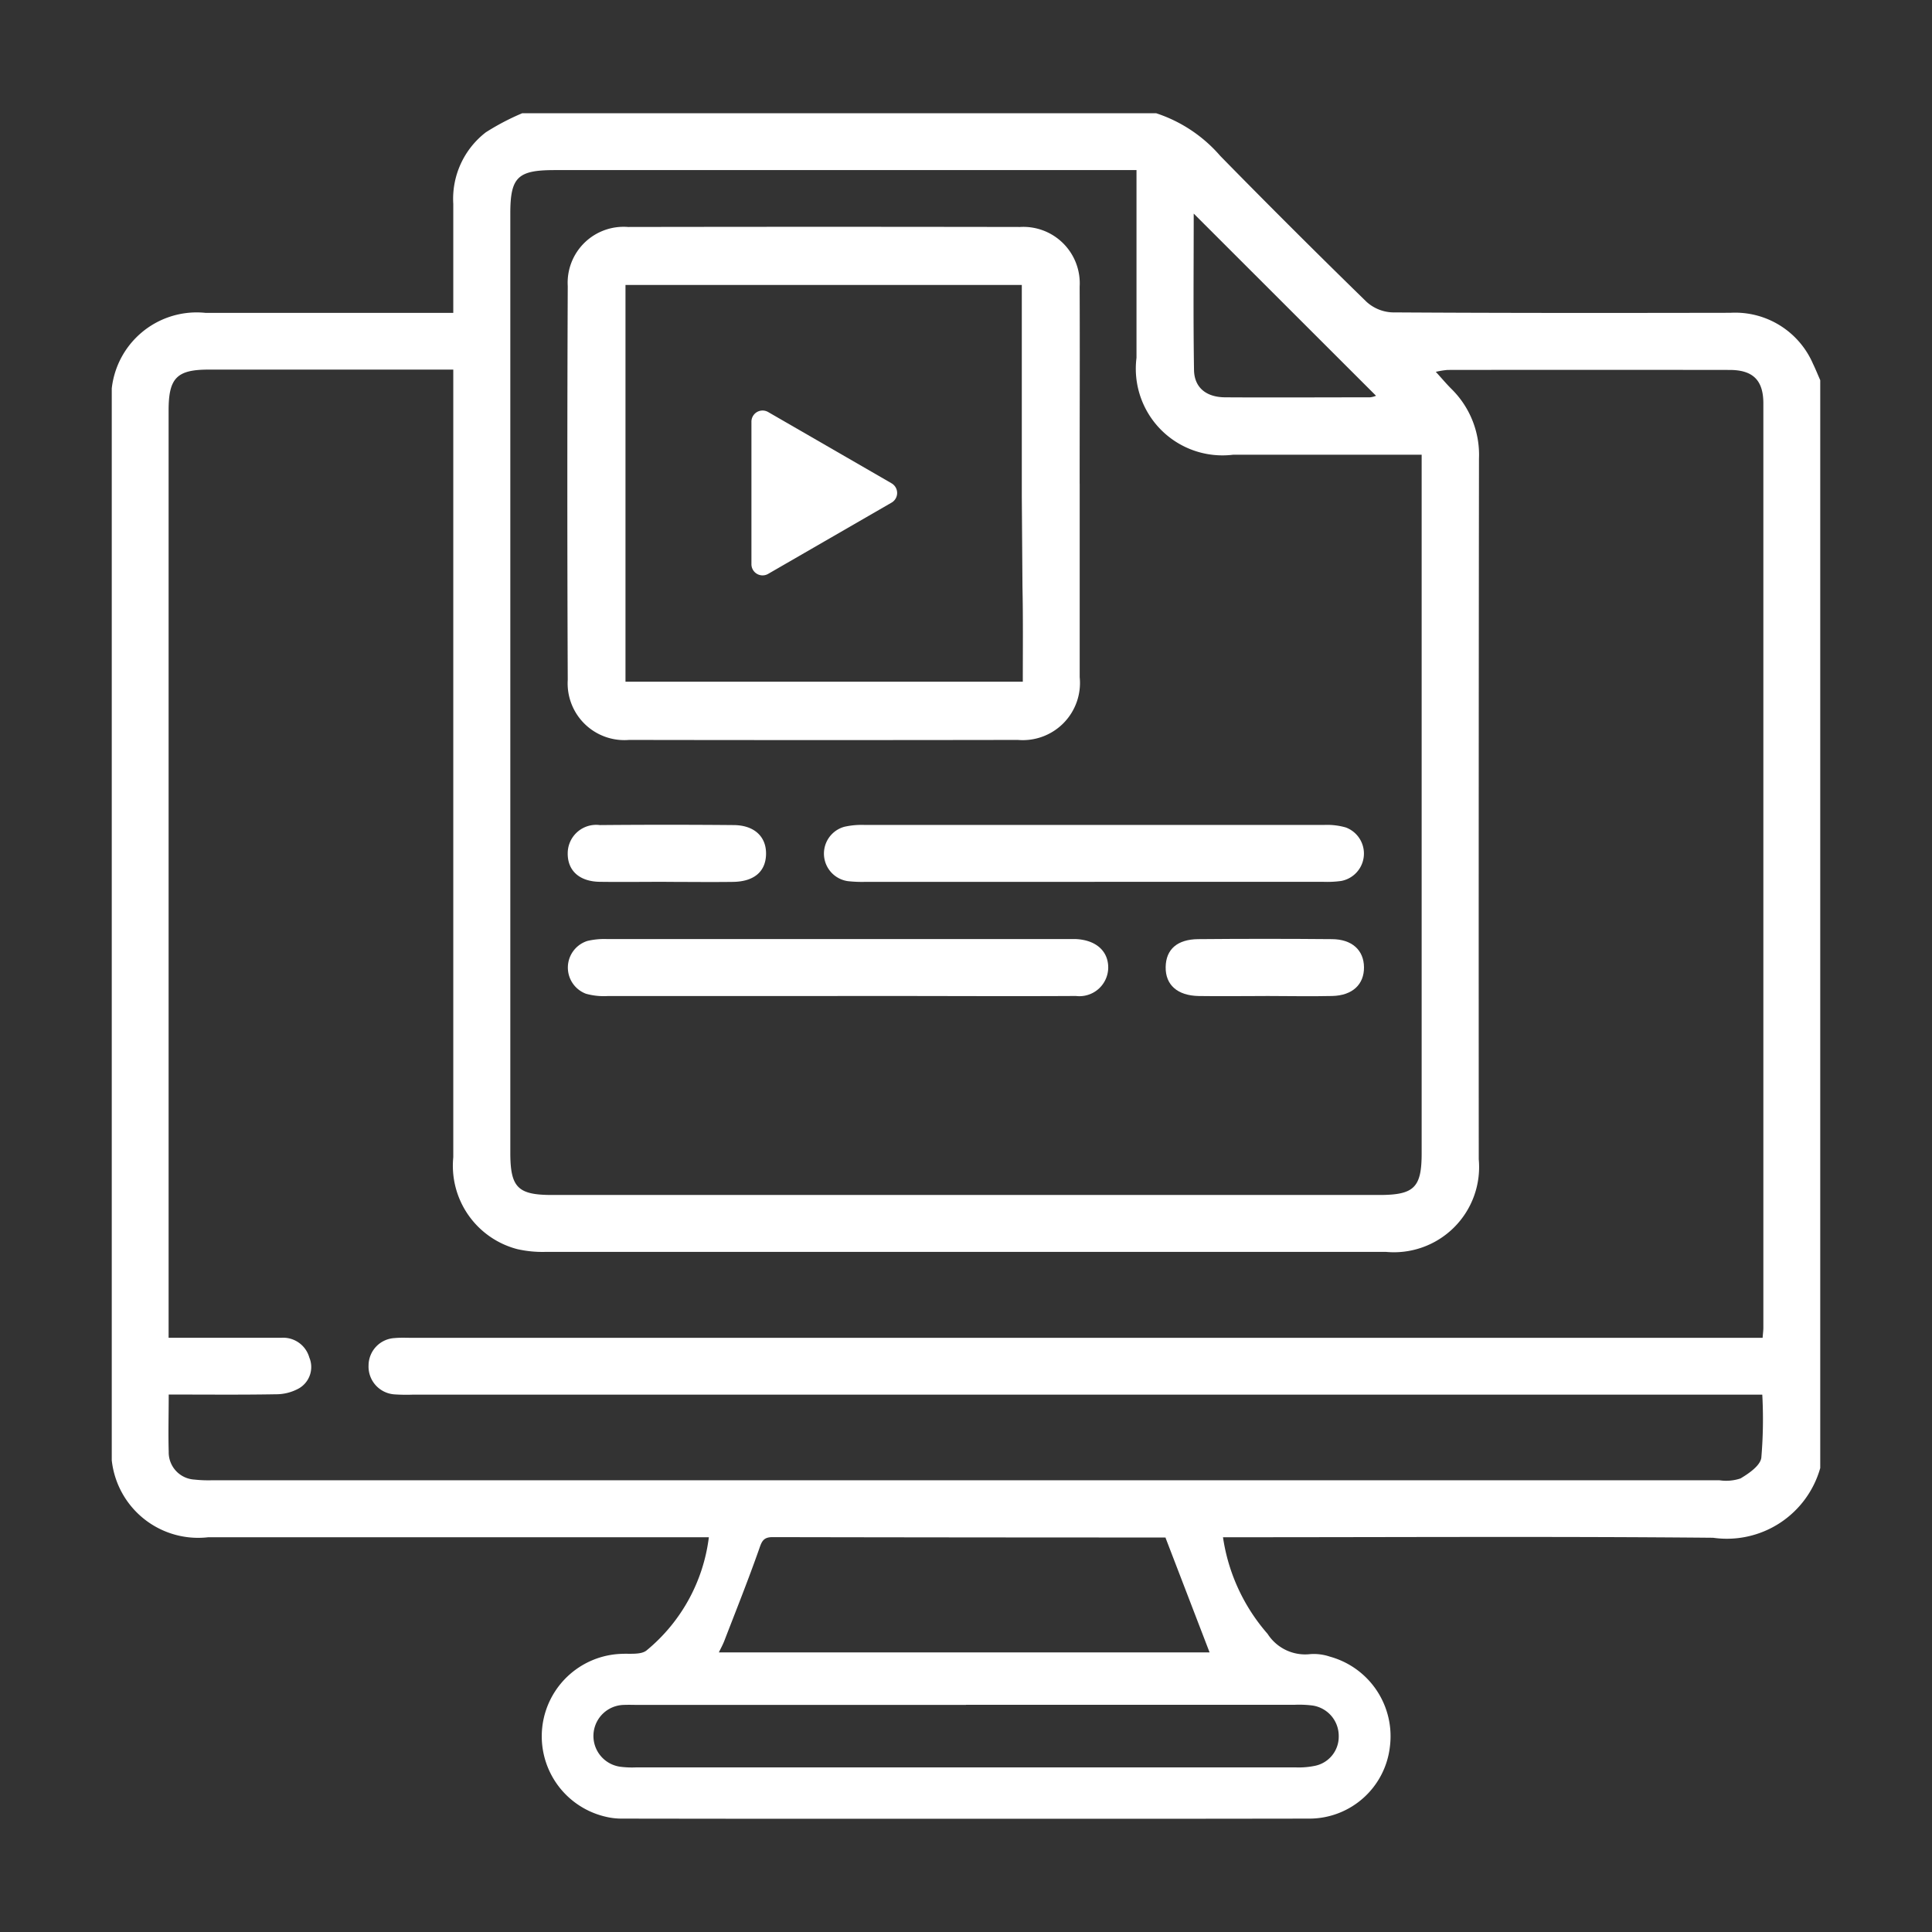 <svg id="Group_19" data-name="Group 19" xmlns="http://www.w3.org/2000/svg" xmlns:xlink="http://www.w3.org/1999/xlink" width="52" height="52" viewBox="0 0 52 52">
  <rect x="0" y="0" width="52" height="52" fill="#333333" stroke="none"/>
  <defs>
    <clipPath id="clip-path">
      <rect id="Rectangle_4" data-name="Rectangle 4" width="45.984" height="45.904" fill="#fff"/>
    </clipPath>
  </defs>
  <g id="Group_9" data-name="Group 9" transform="translate(3.008 3.048)">
    <g id="Group_8" data-name="Group 8" clip-path="url(#clip-path)">
      <path id="Path_14" data-name="Path 14" d="M11.047,0H28.111a3.876,3.876,0,0,1,1.725,1.149q1.946,1.986,3.937,3.927a1.1,1.1,0,0,0,.692.284c3.035.019,6.069.016,9.1.011A2.282,2.282,0,0,1,45.79,6.746c.07.144.129.293.194.439V36.464A2.611,2.611,0,0,1,43.1,38.341c-4.22-.039-8.441-.014-12.662-.014h-.529a5.062,5.062,0,0,0,1.2,2.6,1.2,1.2,0,0,0,1.145.546,1.342,1.342,0,0,1,.53.067A2.222,2.222,0,0,1,34.4,43.974,2.183,2.183,0,0,1,32.255,45.9q-9.272.014-18.544,0a1.834,1.834,0,0,1-.443-.057,2.221,2.221,0,0,1,.44-4.377c.234-.013.537.031.689-.095a4.689,4.689,0,0,0,1.674-3.044h-.587q-6.443,0-12.887,0A2.339,2.339,0,0,1,0,35.753Q0,21.834,0,7.914A2.3,2.3,0,0,1,2.524,5.373q3.076,0,6.152,0h.516c0-1.02,0-1.976,0-2.932A2.262,2.262,0,0,1,10.067.514,6.584,6.584,0,0,1,11.047,0M1.533,34.488c0,.552-.015,1.044,0,1.535a.734.734,0,0,0,.692.752,3.455,3.455,0,0,0,.493.018q20.275,0,40.549,0a1.215,1.215,0,0,0,.572-.049c.225-.134.529-.343.559-.555a12.183,12.183,0,0,0,.026-1.7H8.106a4.8,4.8,0,0,1-.494-.007.749.749,0,0,1-.7-.783.741.741,0,0,1,.706-.733c.163-.015.329-.006.494-.006H44.433c.01-.129.02-.2.02-.274q0-12.439,0-24.877c0-.624-.281-.9-.91-.9q-3.795-.005-7.589,0a2.229,2.229,0,0,0-.317.051c.169.185.294.335.432.471a2.489,2.489,0,0,1,.73,1.865q-.011,9.43-.006,18.86A2.293,2.293,0,0,1,34.3,30.647q-11.316,0-22.632,0a3.07,3.07,0,0,1-.755-.075A2.319,2.319,0,0,1,9.192,28.1q0-10.306,0-20.612V6.9H2.607C1.749,6.9,1.53,7.127,1.53,8q0,12.214,0,24.429v.529h.525c.838,0,1.676,0,2.515,0a.731.731,0,0,1,.747.531.663.663,0,0,1-.272.827,1.263,1.263,0,0,1-.631.163c-.941.017-1.882.007-2.882.007M27.584,1.53H11.918c-.994,0-1.191.192-1.191,1.17q0,12.637,0,25.273c0,.94.2,1.142,1.123,1.142H34.115c.94,0,1.141-.2,1.141-1.123q0-9.135,0-18.27V9.191h-.541q-2.267,0-4.534,0a2.333,2.333,0,0,1-2.6-2.609c0-1.66,0-3.321,0-5.051m.779,36.81c.049.011.006-.007-.037-.007q-5.269,0-10.539-.01c-.26,0-.294.132-.366.338-.291.825-.616,1.638-.931,2.454-.039.1-.093.2-.147.31H29.548L28.362,38.34m-5.372,4.5h-8.8c-.135,0-.27-.006-.4,0a.836.836,0,0,0-.089,1.666,2.5,2.5,0,0,0,.4.016q8.89,0,17.779,0a2.135,2.135,0,0,0,.49-.04.8.8,0,0,0,.654-.805.826.826,0,0,0-.7-.82,2.828,2.828,0,0,0-.492-.02H22.991m6.13-40.138c0,1.436-.014,2.822.008,4.208.007.477.328.736.838.739,1.3.008,2.6,0,3.9,0a.571.571,0,0,0,.161-.042l-4.91-4.906" fill="#fff"/>
      <path id="Path_15" data-name="Path 15" d="M150.051,40.9c0,1.736,0,3.472,0,5.208a1.539,1.539,0,0,1-1.665,1.689q-5.231.009-10.461,0a1.527,1.527,0,0,1-1.653-1.615q-.022-5.3,0-10.6a1.506,1.506,0,0,1,1.621-1.591q5.276-.009,10.551,0a1.518,1.518,0,0,1,1.606,1.607c.007,1.766,0,3.532,0,5.3m-1.557.353v-5.7H137.826v10.68H148.52c0-.874.009-1.711-.009-2.548Z" transform="translate(-123.999 -30.93)" fill="#fff"/>
      <path id="Path_16" data-name="Path 16" d="M143.685,248.486q-3.1,0-6.194,0a1.793,1.793,0,0,1-.576-.062.752.752,0,0,1,.04-1.422,1.98,1.98,0,0,1,.533-.05q6.193,0,12.387,0c.075,0,.15,0,.224,0,.538.025.872.319.872.766a.776.776,0,0,1-.87.766c-1.735.01-3.471,0-5.206,0h-1.212" transform="translate(-124.151 -224.725)" fill="#fff"/>
      <path id="Path_17" data-name="Path 17" d="M220.3,214.369H214.15a3.468,3.468,0,0,1-.493-.019.749.749,0,0,1-.089-1.464,2.131,2.131,0,0,1,.532-.049q6.194,0,12.387,0a1.825,1.825,0,0,1,.574.068.75.75,0,0,1-.123,1.44,2.773,2.773,0,0,1-.492.023q-3.074,0-6.149,0" transform="translate(-193.847 -193.682)" fill="#fff"/>
      <path id="Path_18" data-name="Path 18" d="M317.951,248.453c-.6,0-1.2.009-1.8,0-.576-.01-.9-.3-.892-.781s.318-.745.876-.75q1.8-.016,3.592,0c.551,0,.866.3.87.757s-.305.76-.854.773c-.6.014-1.2,0-1.8,0" transform="translate(-286.893 -224.693)" fill="#fff"/>
      <path id="Path_19" data-name="Path 19" d="M139.068,214.328c-.6,0-1.2.008-1.8,0-.545-.009-.861-.3-.859-.762a.767.767,0,0,1,.866-.765q1.8-.016,3.592,0c.567,0,.895.316.88.795-.014.461-.326.726-.887.734-.6.008-1.2,0-1.8,0" transform="translate(-124.137 -193.642)" fill="#fff"/>
      <path id="Path_20" data-name="Path 20" d="M195.089,90.9l-3.308-1.91a.3.3,0,0,0-.457.264v3.82a.3.3,0,0,0,.457.264l3.308-1.91a.3.3,0,0,0,0-.527" transform="translate(-174.107 -80.944)" fill="#fff"/>
    </g>
  </g>
  <rect id="Rectangle_11" data-name="Rectangle 11" width="52" height="52" fill="none"/>
</svg>
